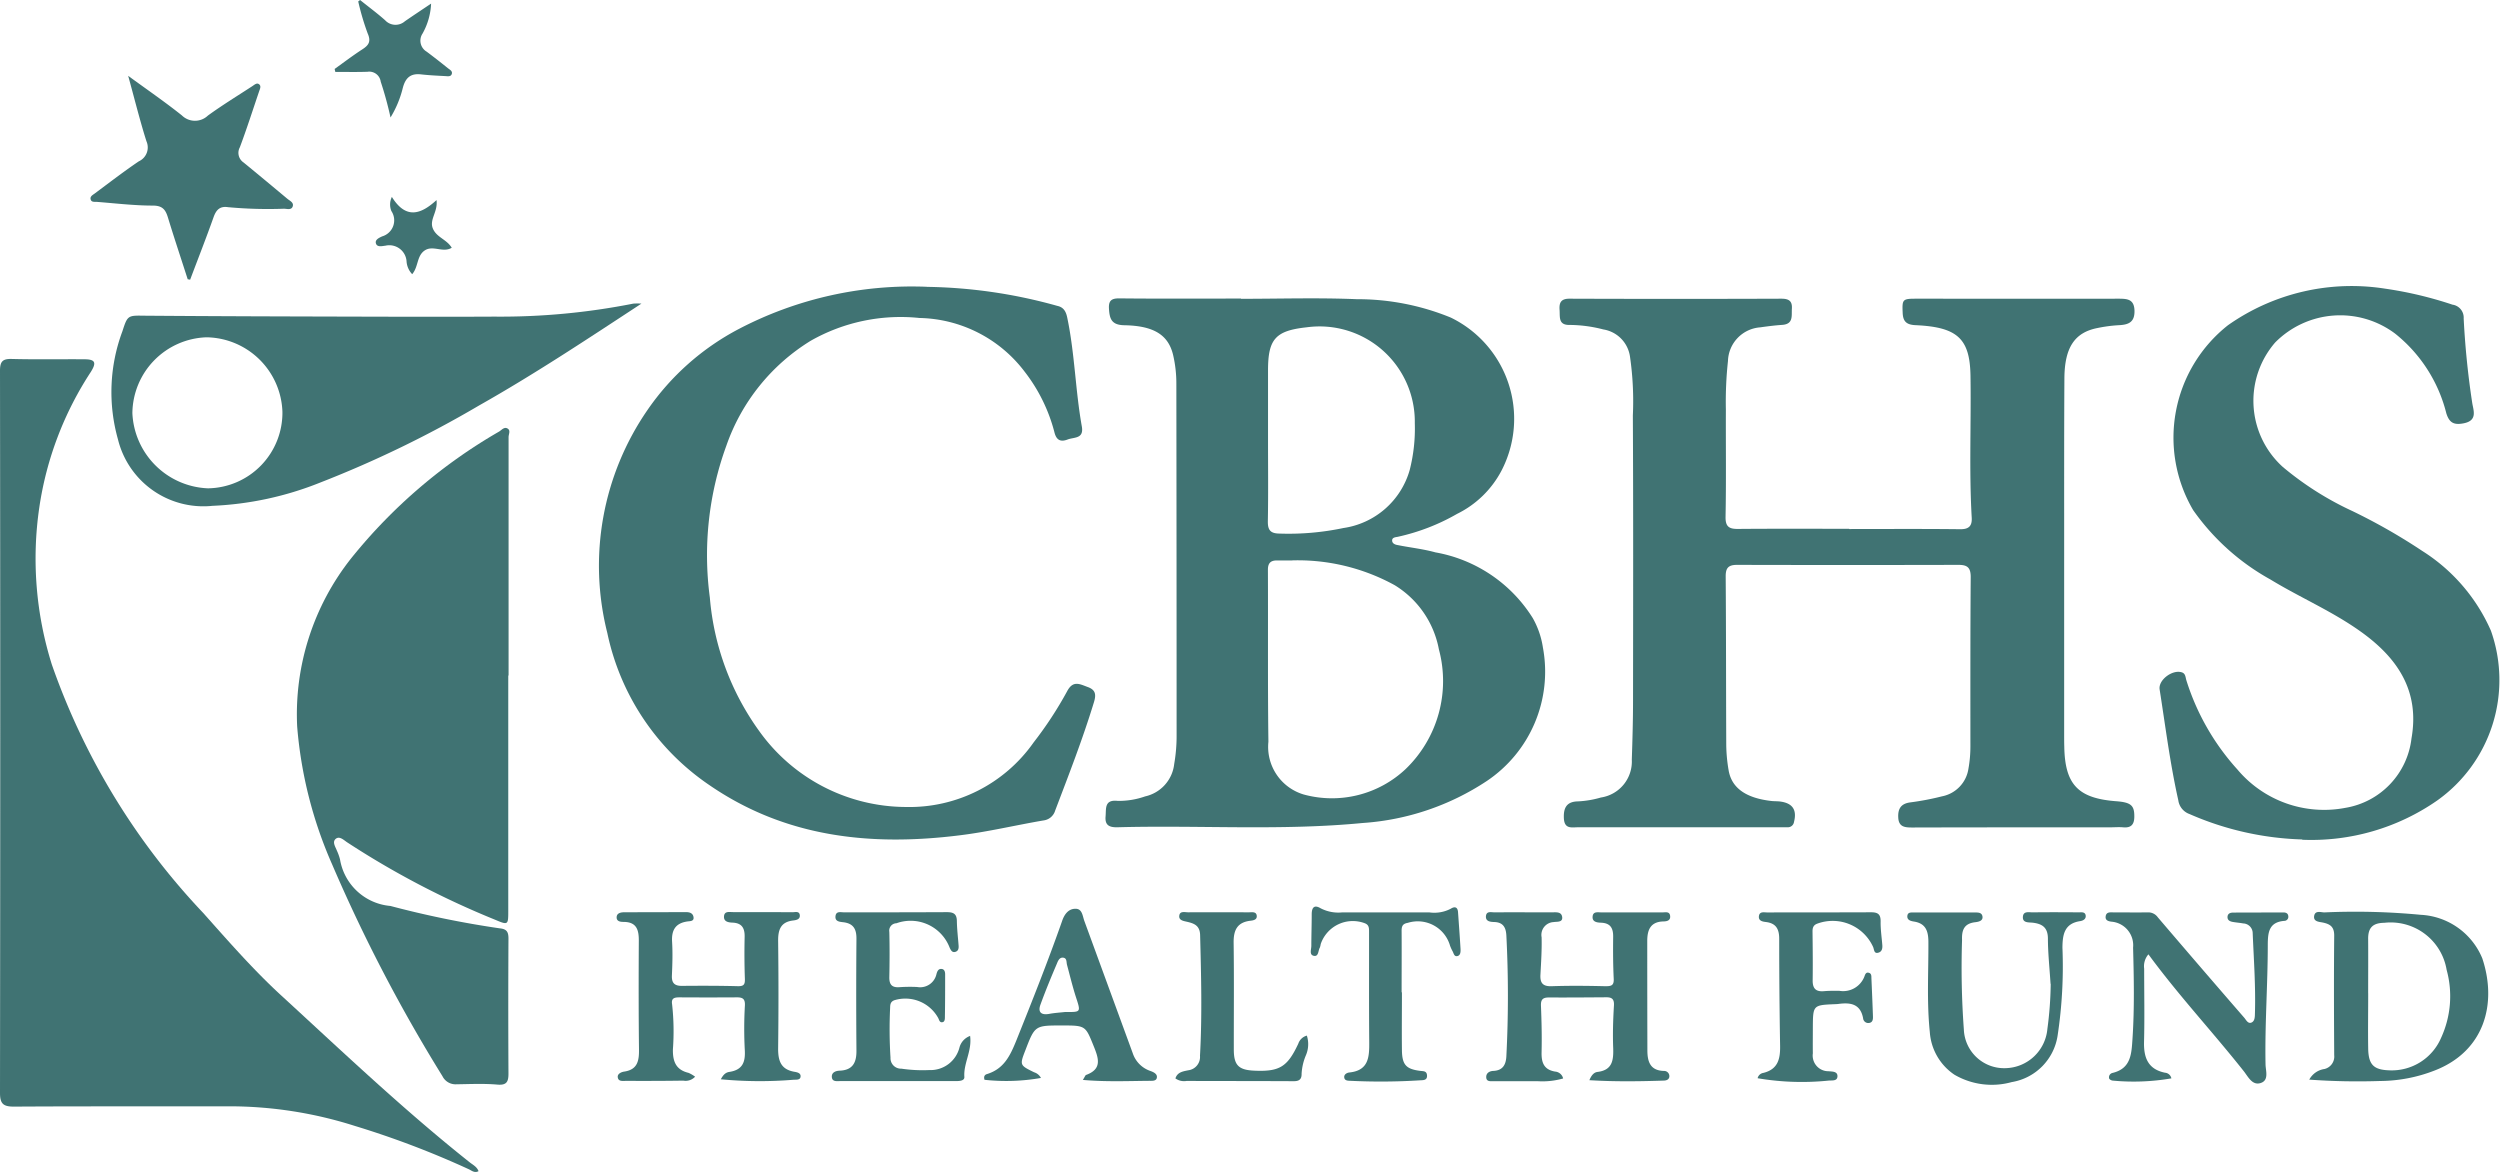 <?xml version="1.0" encoding="UTF-8"?>
<svg xmlns="http://www.w3.org/2000/svg" xmlns:xlink="http://www.w3.org/1999/xlink" width="111.703" height="52.363" viewBox="0 0 111.703 52.363">
  <defs>
    <clipPath id="clip-path">
      <rect id="Rectangle_463" data-name="Rectangle 463" width="111.703" height="52.363" fill="#407373"></rect>
    </clipPath>
  </defs>
  <g id="Group_1930" data-name="Group 1930" transform="translate(0 0)">
    <g id="Group_1929" data-name="Group 1929" transform="translate(0 0)" clip-path="url(#clip-path)">
      <path id="Path_13947" data-name="Path 13947" d="M38.265,15.144c1.651,0,3.3-.011,4.954.008.4.006.539-.151.52-.512-.121-2.111-.022-4.224-.055-6.335-.025-1.662-.57-2.185-2.455-2.27-.4-.019-.559-.16-.575-.545-.028-.611-.008-.638.608-.638,3.005,0,6.013.006,9.018,0,.407,0,.721.014.732.545.008.5-.259.616-.685.638a6.506,6.506,0,0,0-.977.129c-1.013.2-1.461.87-1.47,2.243-.017,2.824-.008,5.644-.011,8.468q0,3.715,0,7.428c0,.19,0,.383.006.572.03,1.684.616,2.3,2.309,2.43.669.05.823.184.82.683,0,.344-.132.52-.5.484-.19-.017-.383,0-.572,0-2.956,0-5.909,0-8.864.008-.336,0-.589-.036-.611-.438-.022-.383.107-.625.528-.683a11.946,11.946,0,0,0,1.426-.272,1.478,1.478,0,0,0,1.181-1.233,5.622,5.622,0,0,0,.088-.982c0-2.526-.006-5.056.014-7.585,0-.416-.146-.542-.542-.542q-4.95.012-9.9,0c-.38,0-.509.132-.506.517.019,2.513.014,5.022.025,7.532a7.158,7.158,0,0,0,.107,1.137c.138.793.784,1.238,1.921,1.365.138.014.281.006.416.028.531.08.718.383.583.908a.276.276,0,0,1-.292.237c-.1,0-.206,0-.311,0H26.17c-.3,0-.636.1-.655-.416-.019-.482.149-.732.63-.74a4.428,4.428,0,0,0,1.024-.173,1.625,1.625,0,0,0,1.382-1.693c.03-.883.055-1.767.055-2.647.005-4.244.014-8.487-.008-12.728a13.89,13.89,0,0,0-.129-2.639,1.433,1.433,0,0,0-1.194-1.208,6.085,6.085,0,0,0-1.492-.2c-.528.014-.435-.358-.46-.68-.025-.352.094-.5.471-.493q4.718.017,9.437,0c.325,0,.493.094.473.438-.022.319.08.694-.429.732-.33.022-.655.063-.982.11a1.554,1.554,0,0,0-1.445,1.5,16.945,16.945,0,0,0-.094,2.177c-.006,1.593.017,3.187-.014,4.78-.011.46.165.556.572.55,1.651-.014,3.3-.006,4.954-.006Z" transform="translate(44.36 8.494)" fill="#407373"></path>
      <path id="Path_13948" data-name="Path 13948" d="M24.006,4.864c1.72,0,3.443-.055,5.163.017a11,11,0,0,1,4.205.82,5.027,5.027,0,0,1,2.268,6.844,4.456,4.456,0,0,1-1.984,1.929A9.3,9.3,0,0,1,31,15.5c-.1.017-.237.03-.242.151-.008.146.135.2.248.217.561.113,1.134.173,1.682.325a6.455,6.455,0,0,1,4.351,2.934,3.805,3.805,0,0,1,.454,1.313,5.882,5.882,0,0,1-2.51,5.972,11.426,11.426,0,0,1-5.548,1.874c-3.644.352-7.29.091-10.934.19-.358.011-.583-.072-.548-.479.033-.347-.066-.768.542-.7a3.526,3.526,0,0,0,1.225-.2,1.67,1.67,0,0,0,1.3-1.45,7.262,7.262,0,0,0,.107-1.293q0-7.843-.011-15.687a5.611,5.611,0,0,0-.143-1.285c-.212-.9-.853-1.313-2.185-1.337-.572-.011-.655-.289-.683-.735-.022-.363.107-.471.476-.465,1.808.019,3.616.008,5.422.008v.008m2.281,11.693c-.226,0-.451,0-.677,0-.27,0-.4.113-.4.41.011,2.565-.011,5.127.022,7.692a2.219,2.219,0,0,0,1.588,2.359,4.8,4.8,0,0,0,4.546-1.142,5.457,5.457,0,0,0,1.483-5.347,4.278,4.278,0,0,0-1.973-2.865,8.983,8.983,0,0,0-4.59-1.109m-1.071-5.331c0,1.194.014,2.386-.008,3.58-.006.4.116.55.528.553a11.858,11.858,0,0,0,2.846-.248,3.618,3.618,0,0,0,2.964-2.592,7.5,7.5,0,0,0,.228-2.1,4.256,4.256,0,0,0-4.83-4.277c-1.393.151-1.728.523-1.728,1.921v3.165" transform="translate(31.445 8.487)" fill="#407373"></path>
      <path id="Path_13949" data-name="Path 13949" d="M21.378,42.12c-.176.094-.305-.03-.438-.091a40.3,40.3,0,0,0-5.1-1.937,18.489,18.489,0,0,0-5.578-.872c-3.214.008-6.429-.006-9.646.014-.484,0-.616-.14-.616-.616Q.021,22.484,0,6.351c0-.416.121-.534.528-.523,1.079.028,2.158.006,3.234.014.49,0,.561.14.3.559a15.029,15.029,0,0,0-2.306,6.063,15.779,15.779,0,0,0,.561,7.02A30.939,30.939,0,0,0,9.074,30.575c1.131,1.269,2.248,2.551,3.5,3.7,2.758,2.532,5.471,5.111,8.408,7.444.146.116.327.2.4.4" transform="translate(0 10.211)" fill="#407373"></path>
      <path id="Path_13950" data-name="Path 13950" d="M14.274,18.011V28.557c0,.594-.019.6-.578.363a38.5,38.5,0,0,1-6.624-3.465c-.149-.1-.339-.292-.506-.154s-.019.35.05.526a2.288,2.288,0,0,1,.14.391A2.5,2.5,0,0,0,9.007,28.3a43.5,43.5,0,0,0,4.882,1c.33.03.394.176.394.462q-.017,3.013,0,6.027c0,.363-.077.531-.5.493-.6-.052-1.216-.022-1.822-.014a.651.651,0,0,1-.627-.361,71.448,71.448,0,0,1-4.934-9.473,19.031,19.031,0,0,1-1.558-6.151,11.23,11.23,0,0,1,2.433-7.541,23.586,23.586,0,0,1,6.6-5.644c.107-.069.223-.217.369-.129s.044.253.044.383q0,5.325,0,10.65h-.008" transform="translate(8.436 12.179)" fill="#407373"></path>
      <path id="Path_13951" data-name="Path 13951" d="M24.369,4.669a22.712,22.712,0,0,1,5.826.85c.311.066.4.294.451.561.33,1.593.358,3.228.644,4.824.1.564-.339.473-.636.586-.366.143-.52-.03-.594-.347a7.445,7.445,0,0,0-1.324-2.683,6.04,6.04,0,0,0-4.7-2.4,8.134,8.134,0,0,0-4.86,1.018,8.948,8.948,0,0,0-3.768,4.687,14.28,14.28,0,0,0-.738,6.789,11.847,11.847,0,0,0,2.2,5.955,8.09,8.09,0,0,0,6.544,3.4,6.782,6.782,0,0,0,5.722-2.884,16.807,16.807,0,0,0,1.505-2.3c.264-.49.57-.3.914-.176.363.132.38.347.272.694-.5,1.637-1.12,3.228-1.728,4.827a.621.621,0,0,1-.52.44c-1.247.212-2.48.509-3.732.663-3.982.5-7.8.1-11.212-2.251a10.92,10.92,0,0,1-4.546-6.787,12.253,12.253,0,0,1,1.792-9.96,11.342,11.342,0,0,1,4.09-3.627,16.686,16.686,0,0,1,8.4-1.882" transform="translate(17.047 8.148)" fill="#407373"></path>
      <path id="Path_13952" data-name="Path 13952" d="M41.437,29.353A13.5,13.5,0,0,1,36.4,28.217a.761.761,0,0,1-.5-.616c-.366-1.635-.575-3.3-.834-4.951-.066-.418.559-.889.977-.768.193.052.173.234.223.377a10.677,10.677,0,0,0,2.281,3.974,5.055,5.055,0,0,0,4.827,1.706,3.558,3.558,0,0,0,2.945-3.1c.374-2.116-.616-3.589-2.251-4.761-1.274-.916-2.722-1.53-4.054-2.342a10.309,10.309,0,0,1-3.451-3.1,6.4,6.4,0,0,1,1.552-8.256,9.592,9.592,0,0,1,7.009-1.64,17.242,17.242,0,0,1,3.027.718.583.583,0,0,1,.5.614,37.53,37.53,0,0,0,.38,3.762c.052.344.261.806-.391.927-.435.083-.633-.033-.765-.451a6.6,6.6,0,0,0-2.29-3.561,4.087,4.087,0,0,0-5.358.4,3.981,3.981,0,0,0,.341,5.559,13.917,13.917,0,0,0,3.113,1.973,26.206,26.206,0,0,1,3.115,1.778,8.032,8.032,0,0,1,3.071,3.564,6.6,6.6,0,0,1-2.4,7.59,9.836,9.836,0,0,1-6.03,1.753" transform="translate(61.429 8.155)" fill="#407373"></path>
      <path id="Path_13953" data-name="Path 13953" d="M25.5,4.931c-2.482,1.629-4.822,3.179-7.268,4.56a49.273,49.273,0,0,1-7.1,3.443,14.571,14.571,0,0,1-4.8,1.035A3.93,3.93,0,0,1,2.107,11a7.771,7.771,0,0,1,.2-4.835c.234-.732.248-.7,1.035-.691,3.146.025,6.288.033,9.434.041,2.05.006,4.1.011,6.151,0a30.492,30.492,0,0,0,6.206-.581,2.623,2.623,0,0,1,.363,0M9.455,9.766A3.446,3.446,0,0,0,6.067,6.439,3.425,3.425,0,0,0,2.751,9.829a3.519,3.519,0,0,0,3.382,3.358A3.378,3.378,0,0,0,9.455,9.766" transform="translate(3.164 8.632)" fill="#407373"></path>
      <path id="Path_13954" data-name="Path 13954" d="M5.811,10.318c-.294-.916-.6-1.83-.881-2.752-.107-.35-.239-.537-.677-.537-.831,0-1.659-.1-2.491-.165-.1-.008-.234.022-.278-.088-.061-.146.077-.217.168-.283.655-.487,1.3-.985,1.976-1.442a.682.682,0,0,0,.339-.9c-.294-.93-.528-1.882-.815-2.92C4.008,1.856,4.8,2.4,5.552,3a.834.834,0,0,0,1.161.008c.644-.468,1.324-.883,1.99-1.318.088-.058.187-.151.281-.094.129.08.058.217.019.327-.283.834-.55,1.67-.861,2.5a.518.518,0,0,0,.162.677c.658.537,1.31,1.082,1.962,1.626.113.094.308.171.231.358-.066.151-.25.088-.38.085a19.379,19.379,0,0,1-2.5-.069c-.363-.055-.528.113-.647.44-.333.941-.7,1.871-1.049,2.8l-.116-.022" transform="translate(2.575 2.157)" fill="#407373"></path>
      <path id="Path_13955" data-name="Path 13955" d="M28.751,22.321c.11-.272.237-.358.366-.374.658-.08.716-.512.7-1.051-.025-.638-.006-1.28.033-1.918.017-.294-.1-.369-.352-.366-.853.006-1.7.014-2.554.008-.27,0-.366.091-.355.369.028.691.044,1.384.028,2.075-.011.454.094.779.6.867a.4.4,0,0,1,.363.308,3.354,3.354,0,0,1-1.156.121c-.644.006-1.285,0-1.929,0-.149,0-.352.039-.352-.187,0-.176.143-.264.319-.272.421-.019.561-.275.581-.652a52.684,52.684,0,0,0,0-5.4c-.019-.363-.149-.592-.553-.6-.165-.006-.388-.028-.358-.275.028-.223.237-.157.38-.157.853-.006,1.7,0,2.557,0,.187,0,.435-.041.468.209s-.242.2-.385.226a.573.573,0,0,0-.534.68c.014.553-.022,1.109-.052,1.662-.022.366.091.537.5.523.8-.028,1.6-.019,2.4,0,.25,0,.388-.019.374-.325-.03-.622-.033-1.247-.025-1.869.008-.4-.121-.63-.55-.644-.173-.006-.388-.036-.369-.27.019-.253.25-.187.41-.19.905,0,1.808,0,2.714,0,.127,0,.308-.052.339.143.033.217-.135.259-.3.261-.583.014-.721.388-.721.872q0,2.44.006,4.882c0,.49.113.908.732.925a.236.236,0,0,1,.25.22c.008.157-.121.209-.242.212-1.09.036-2.18.052-3.316-.017" transform="translate(42.263 25.948)" fill="#407373"></path>
      <path id="Path_13956" data-name="Path 13956" d="M14.666,22.284c.124-.248.25-.319.385-.339.6-.091.724-.449.688-1a18.1,18.1,0,0,1,.006-1.97c.014-.294-.1-.363-.361-.361q-1.276.008-2.551,0c-.22,0-.388.022-.341.308a11.011,11.011,0,0,1,.036,2.02c-.008.534.132.911.7,1.046a1.484,1.484,0,0,1,.292.171.576.576,0,0,1-.528.176c-.85.014-1.7.014-2.554.011-.143,0-.352.041-.374-.165-.019-.151.157-.231.289-.25.592-.088.666-.479.66-.98-.019-1.629-.017-3.256-.008-4.882,0-.473-.1-.82-.672-.826-.118,0-.319-.008-.319-.2s.179-.231.344-.231l2.76-.006c.157,0,.292.044.327.2.05.215-.149.2-.27.217-.537.077-.713.394-.683.905s.014,1-.008,1.505c-.017.333.11.471.449.468.834-.008,1.665-.008,2.5.014.267.006.319-.083.311-.327-.022-.622-.025-1.247-.011-1.869.011-.4-.124-.63-.55-.644-.176-.008-.383-.041-.372-.27.011-.256.239-.2.4-.2.886,0,1.772,0,2.658.006.121,0,.316-.066.33.143.011.176-.157.209-.3.226-.556.066-.674.416-.669.916q.029,2.386,0,4.775c-.006.55.1.958.721,1.068.127.022.314.055.278.239-.028.14-.206.11-.314.118a18.376,18.376,0,0,1-3.253-.022" transform="translate(17.538 25.949)" fill="#407373"></path>
      <path id="Path_13957" data-name="Path 13957" d="M37.492,22.3a.919.919,0,0,1,.683-.476.573.573,0,0,0,.432-.619c-.011-1.783-.017-3.567,0-5.347,0-.388-.179-.509-.512-.578-.162-.033-.44-.036-.38-.314.052-.231.292-.143.446-.138a30.931,30.931,0,0,1,4.315.107,3.149,3.149,0,0,1,2.747,1.943c.669,2,.116,4.142-2.122,5.011a6.809,6.809,0,0,1-2.438.471,30.082,30.082,0,0,1-3.173-.061m2.636-3.858h0c0,.831-.014,1.659,0,2.491.017.707.253.93.947.952a2.4,2.4,0,0,0,2.312-1.456,4.449,4.449,0,0,0,.245-3.036,2.535,2.535,0,0,0-2.785-2.1c-.52.006-.724.226-.721.713.006.812,0,1.626,0,2.438" transform="translate(65.688 25.94)" fill="#407373"></path>
      <path id="Path_13958" data-name="Path 13958" d="M36.1,16.692a.812.812,0,0,0-.187.638c0,1.09.022,2.18-.006,3.269-.017.7.171,1.222.936,1.379a.315.315,0,0,1,.286.253,9.94,9.94,0,0,1-2.617.1c-.058,0-.154-.055-.165-.1a.2.2,0,0,1,.146-.242c.856-.2.853-.892.9-1.552.088-1.349.061-2.7.025-4.048a1.057,1.057,0,0,0-.963-1.159c-.135-.017-.294-.055-.261-.248s.2-.168.33-.168c.523,0,1.043.008,1.563,0a.518.518,0,0,1,.435.22q1.924,2.254,3.864,4.489c.085.1.165.278.319.215s.154-.256.157-.41c.036-1.2-.05-2.389-.1-3.58a.438.438,0,0,0-.424-.44c-.151-.028-.308-.039-.462-.066-.127-.022-.245-.074-.239-.226s.127-.193.256-.193l2.24-.006c.118,0,.209.041.22.168a.182.182,0,0,1-.182.209c-.688.058-.732.52-.735,1.071,0,1.781-.135,3.561-.1,5.342.006.289.162.707-.215.831s-.561-.278-.754-.523c-1.384-1.75-2.912-3.385-4.26-5.221" transform="translate(59.891 25.952)" fill="#407373"></path>
      <path id="Path_13959" data-name="Path 13959" d="M19.683,20.331c.094.68-.3,1.227-.256,1.841.011.171-.217.184-.377.184q-2.58,0-5.16,0c-.149,0-.358.041-.383-.165s.146-.292.344-.3c.581-.022.76-.352.754-.894q-.021-2.493,0-4.987c.006-.432-.124-.694-.583-.751-.157-.019-.388-.028-.352-.281.03-.226.234-.162.38-.162,1.527,0,3.058,0,4.588-.008.294,0,.451.066.454.4.006.361.05.724.077,1.084.011.129-.006.253-.151.292s-.2-.088-.253-.2a1.866,1.866,0,0,0-2.375-1.079.328.328,0,0,0-.316.383c.017.674.014,1.349,0,2.023-.006.333.116.476.46.449a6.732,6.732,0,0,1,.782-.008.745.745,0,0,0,.864-.575c.03-.113.08-.25.234-.231.124.014.154.132.154.239,0,.638,0,1.28-.011,1.918,0,.083-.006.2-.1.22-.138.033-.154-.1-.2-.187a1.675,1.675,0,0,0-1.965-.79c-.165.066-.179.187-.182.333a20.135,20.135,0,0,0,.017,2.232.467.467,0,0,0,.484.49,6.48,6.48,0,0,0,1.244.063,1.336,1.336,0,0,0,1.351-1,.758.758,0,0,1,.484-.528" transform="translate(23.662 25.948)" fill="#407373"></path>
      <path id="Path_13960" data-name="Path 13960" d="M37.369,18.01c-.047-.74-.116-1.376-.118-2.015,0-.5-.248-.669-.691-.718-.168-.017-.446.017-.427-.261s.286-.193.46-.2c.68-.008,1.357-.006,2.034,0,.113,0,.275-.03.308.121.036.168-.1.25-.248.272-.7.107-.782.6-.787,1.181a20.635,20.635,0,0,1-.215,3.93A2.48,2.48,0,0,1,35.633,22.4a3.314,3.314,0,0,1-2.559-.33,2.5,2.5,0,0,1-1.1-1.91c-.14-1.346-.055-2.7-.063-4.048-.006-.484-.135-.806-.652-.886-.14-.022-.3-.066-.289-.239.011-.2.193-.162.322-.165q1.329,0,2.656,0c.154,0,.352-.019.38.182s-.193.237-.33.253c-.5.061-.6.358-.583.8a37.835,37.835,0,0,0,.08,3.99,1.8,1.8,0,0,0,1.858,1.731,1.922,1.922,0,0,0,1.874-1.748,16.364,16.364,0,0,0,.149-2.017" transform="translate(54.252 25.949)" fill="#407373"></path>
      <path id="Path_13961" data-name="Path 13961" d="M20.39,22.4c.091-.143.107-.209.146-.223.71-.261.564-.724.347-1.263-.38-.938-.358-.947-1.428-.947-1.208,0-1.208,0-1.637,1.115-.253.655-.25.663.394.977a.52.52,0,0,1,.305.253,8.942,8.942,0,0,1-2.521.083c-.055-.171.033-.231.1-.253.762-.231,1.04-.809,1.324-1.511.707-1.764,1.409-3.528,2.039-5.322.1-.3.281-.559.605-.556.3,0,.311.322.391.542q1.086,2.968,2.171,5.933a1.251,1.251,0,0,0,.784.773c.143.052.33.138.281.319-.039.146-.237.118-.369.121-.949.008-1.9.05-2.936-.041m-.779-3.036c.7.008.694.014.476-.655-.154-.476-.27-.963-.4-1.445-.036-.124.006-.311-.182-.327-.165-.014-.228.16-.275.275-.256.6-.506,1.205-.729,1.819-.127.341.028.484.391.418.237-.044.482-.058.721-.085" transform="translate(27.994 25.852)" fill="#407373"></path>
      <path id="Path_13962" data-name="Path 13962" d="M28.536,22.225a.31.31,0,0,1,.253-.234c.663-.162.762-.636.751-1.219Q29.5,18.386,29.5,16c0-.427-.132-.694-.592-.751-.143-.017-.344-.047-.314-.267s.237-.16.38-.16c1.544-.006,3.091,0,4.634-.008.316,0,.429.1.424.418-.006.344.047.688.074,1.032.014.151-.008.3-.16.35-.215.074-.2-.135-.248-.245a1.983,1.983,0,0,0-2.5-1.046c-.184.069-.212.2-.209.366.008.727.017,1.456.006,2.182,0,.361.154.5.509.468.223-.019.451-.019.677-.017a1.018,1.018,0,0,0,1.126-.638c.036-.1.072-.212.212-.162.1.033.1.135.1.22.025.57.05,1.139.069,1.709.005.14,0,.292-.19.311a.233.233,0,0,1-.25-.217c-.121-.644-.57-.707-1.1-.636a1.5,1.5,0,0,1-.157.011c-.982.041-.982.041-.988,1.054,0,.38-.006.762,0,1.142a.7.7,0,0,0,.7.8c.162.017.41,0,.4.231s-.27.168-.424.19a11.757,11.757,0,0,1-3.137-.107" transform="translate(49.997 25.948)" fill="#407373"></path>
      <path id="Path_13963" data-name="Path 13963" d="M25.351,18.551c0,.864-.011,1.731,0,2.6.011.644.19.831.809.911.138.019.294-.006.311.193.022.245-.184.22-.325.231a27.89,27.89,0,0,1-3.071.022c-.113-.005-.275.006-.3-.14s.116-.223.234-.234c.859-.091.886-.694.881-1.351-.014-1.643-.006-3.289-.008-4.932,0-.157.005-.308-.187-.383a1.514,1.514,0,0,0-1.973.93.813.813,0,0,1-.036.151c-.083.135-.05.418-.27.374s-.11-.294-.113-.454c0-.468.017-.936.017-1.4,0-.3.107-.446.4-.27a1.714,1.714,0,0,0,.952.184c1.3,0,2.606,0,3.911,0a1.581,1.581,0,0,0,.955-.168c.157-.1.3-.088.319.151.039.55.08,1.1.113,1.654.005.121,0,.275-.132.311-.16.044-.173-.132-.231-.226a1.834,1.834,0,0,1-.107-.237,1.5,1.5,0,0,0-1.891-1.018c-.267.044-.275.2-.272.407.006.9,0,1.8,0,2.7Z" transform="translate(37.289 25.785)" fill="#407373"></path>
      <path id="Path_13964" data-name="Path 13964" d="M24.96,20.329a1.253,1.253,0,0,1-.052.894,2.474,2.474,0,0,0-.184.806c.006.239-.1.333-.344.333-1.6-.008-3.2-.006-4.794-.011a.67.67,0,0,1-.5-.113c.088-.283.339-.314.572-.363a.6.6,0,0,0,.526-.647c.1-1.8.052-3.6.006-5.394-.011-.421-.259-.52-.583-.594-.165-.039-.394-.066-.344-.3.041-.193.261-.121.407-.124.9-.006,1.805,0,2.708,0,.132,0,.316-.039.341.146s-.146.215-.283.231c-.589.069-.754.421-.749.974.022,1.593.006,3.187.008,4.778,0,.707.215.919.93.947,1.117.047,1.467-.171,1.951-1.205a.556.556,0,0,1,.388-.363" transform="translate(33.433 25.947)" fill="#407373"></path>
      <path id="Path_13965" data-name="Path 13965" d="M6.57,0c.372.3.757.583,1.115.9a.633.633,0,0,0,.886.05c.366-.253.74-.5,1.172-.79A3,3,0,0,1,9.36,1.5a.572.572,0,0,0,.187.809q.479.359.944.735c.085.069.234.135.168.281-.05.107-.184.08-.283.074-.363-.019-.727-.036-1.087-.077-.468-.052-.691.157-.809.6a4.664,4.664,0,0,1-.55,1.326,15.829,15.829,0,0,0-.438-1.6A.517.517,0,0,0,6.9,3.206c-.479.017-.958.006-1.437.006L5.433,3.08c.41-.294.812-.6,1.236-.875.289-.187.4-.352.239-.716A11.2,11.2,0,0,1,6.487.063C6.515.044,6.542.022,6.57,0" transform="translate(9.519 0.001)" fill="#407373"></path>
      <path id="Path_13966" data-name="Path 13966" d="M6.825,3.2c.625,1.007,1.293.779,1.992.138.069.528-.327.864-.165,1.266s.622.487.845.864c-.394.239-.831-.124-1.2.116s-.281.729-.567,1.065A.92.92,0,0,1,7.48,6.1a.772.772,0,0,0-.947-.724c-.14.014-.361.08-.421-.094s.146-.261.275-.322A.747.747,0,0,0,6.8,3.827a.774.774,0,0,1,.022-.63" transform="translate(10.687 5.602)" fill="#407373"></path>
    </g>
  </g>
</svg>
